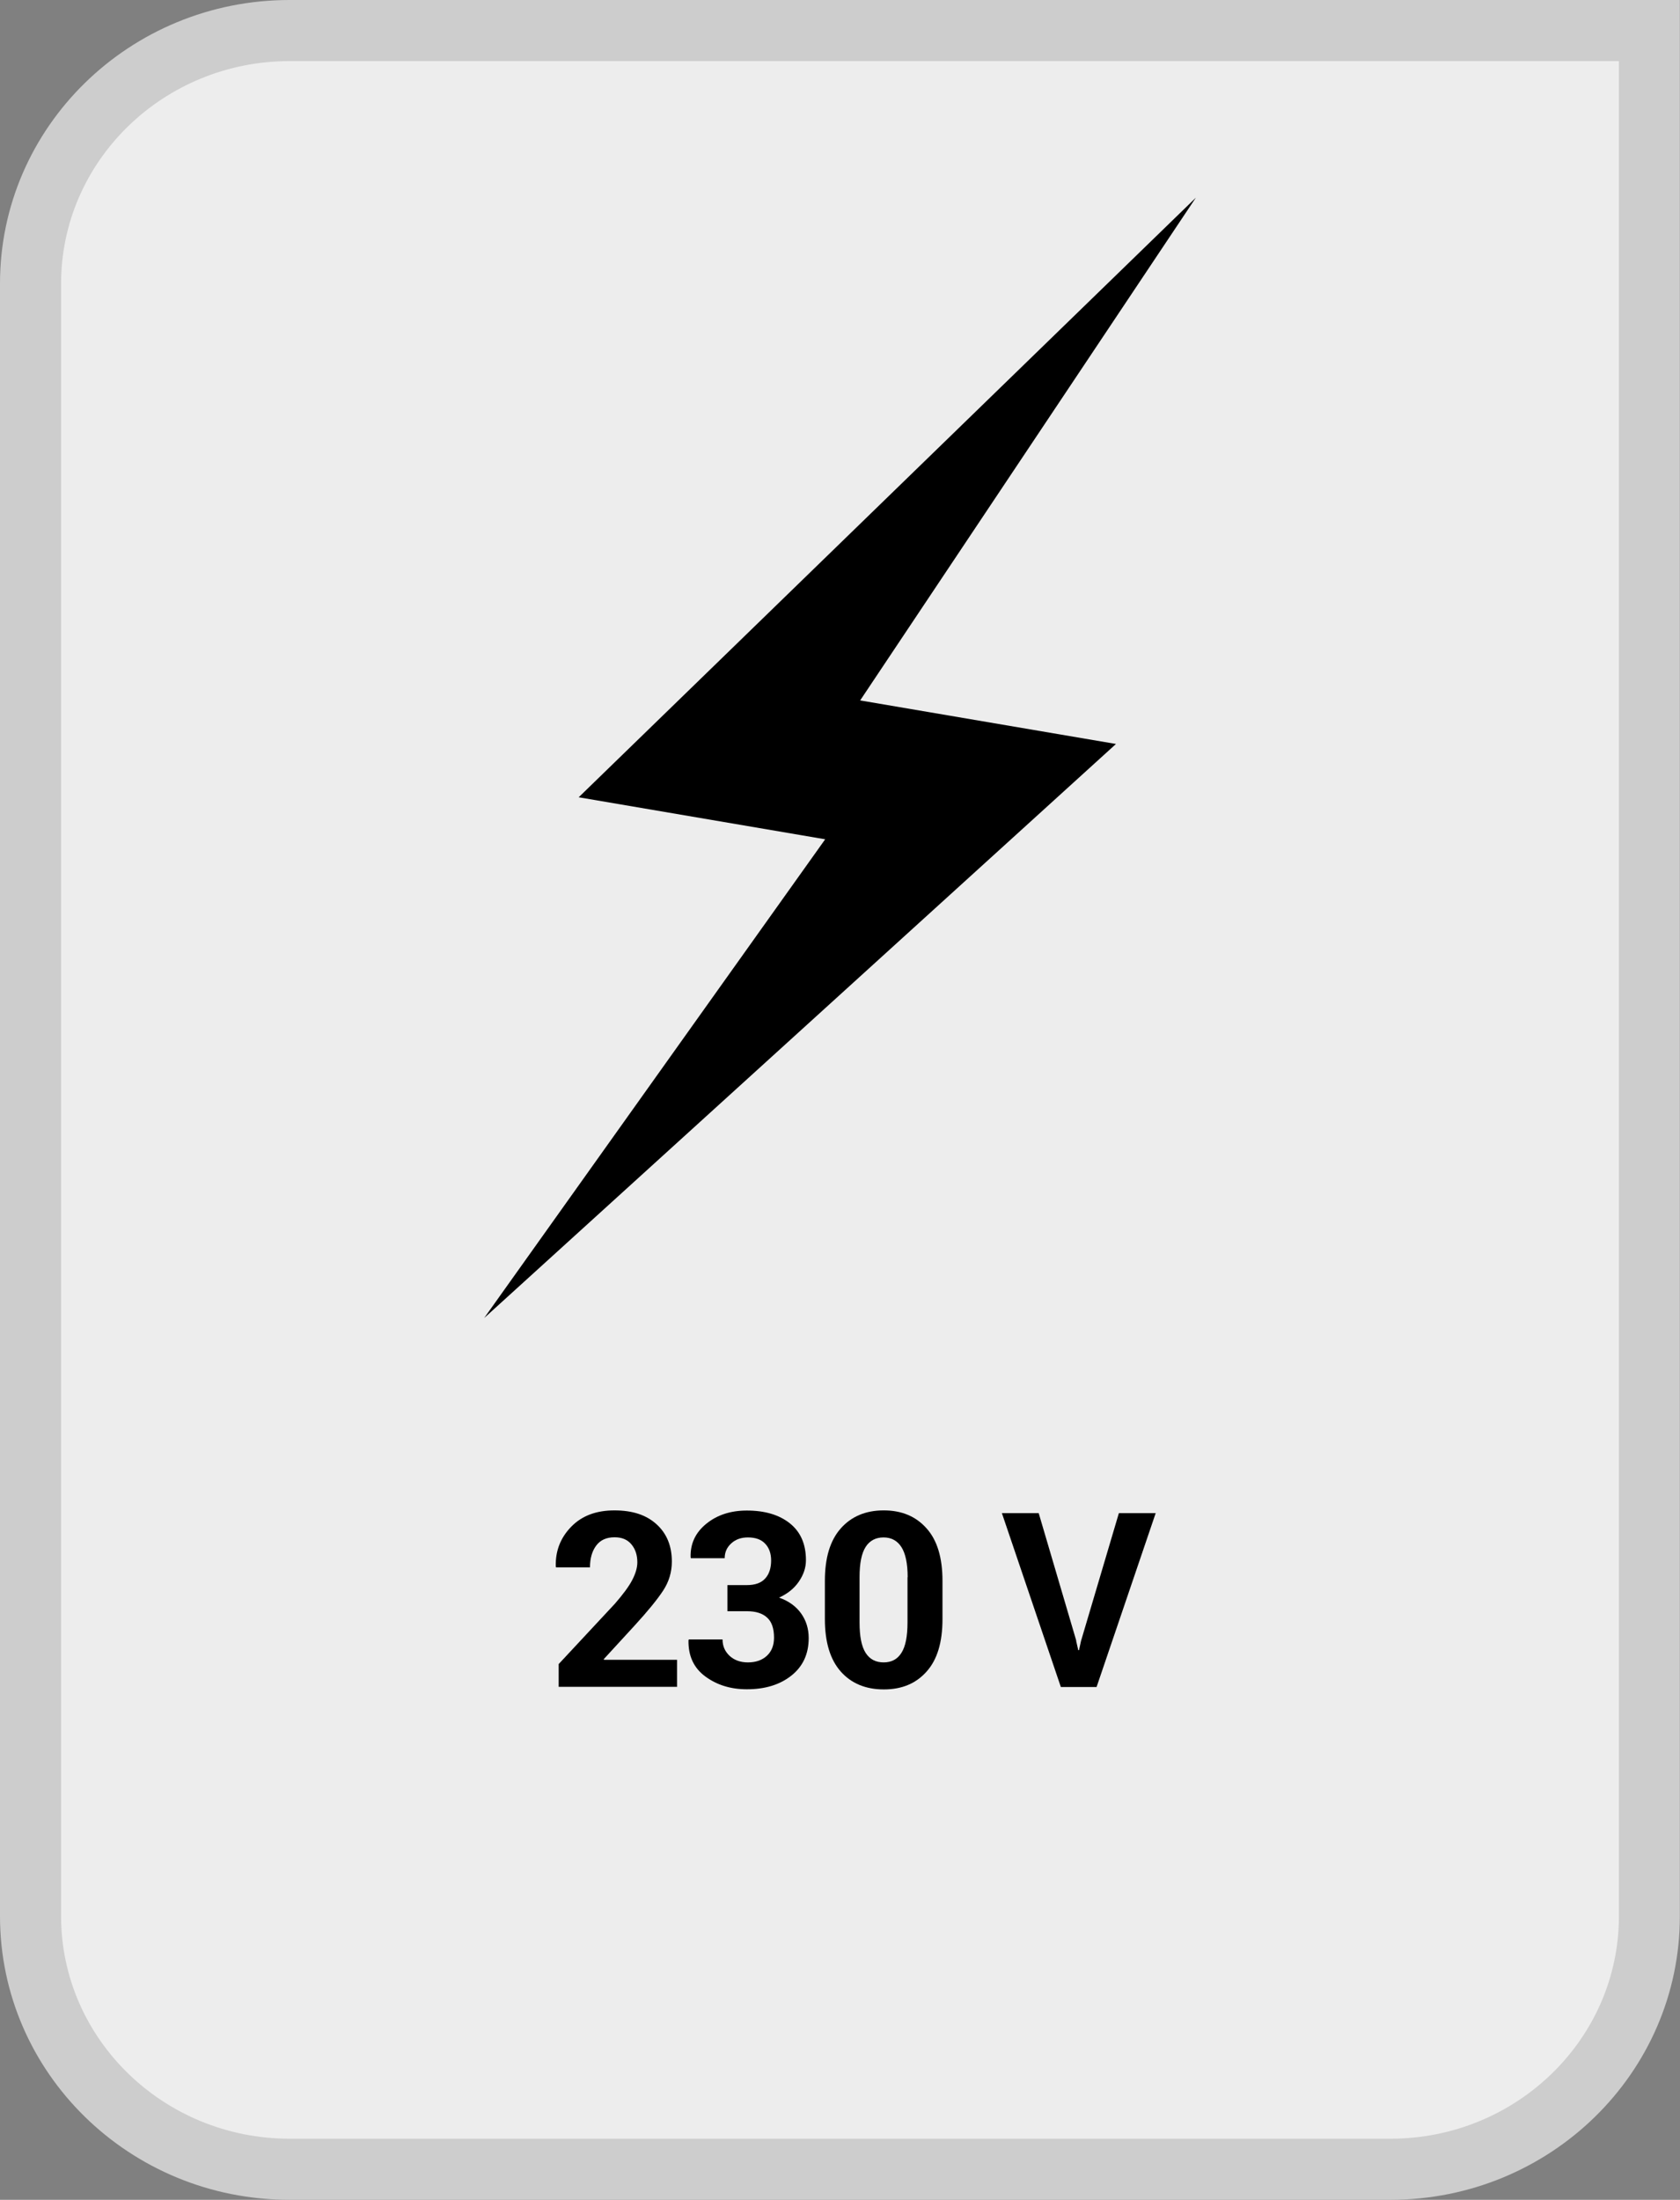 <?xml version="1.0" encoding="UTF-8"?>
<svg xmlns="http://www.w3.org/2000/svg" viewBox="0 0 110 144">
  <rect x="0" y="0" width="110" height="144" fill="#808080" stroke="none"/>
  <defs>
    <style>
      .cls-1 {
        fill: #cdcdcd;
      }

      .cls-1, .cls-2, .cls-3 {
        stroke-width: 0px;
      }

      .cls-3 {
        fill: #ededed;
      }
    </style>
  </defs>
  <g id="BACKGROUND">
    <g>
      <path class="cls-3" d="M18.96,142c-9.35,0-16.96-7.43-16.96-16.56V18.56C2,9.43,9.61,2,18.96,2h89.04v123.44c0,9.13-7.61,16.56-16.97,16.56h0H18.96Z"/>
      <path class="cls-1" d="M106,4v121.44c0,8.03-6.71,14.56-14.96,14.56H18.96c-8.25,0-14.96-6.54-14.96-14.56V18.56c0-8.03,6.71-14.56,14.96-14.56h87.04M110,0H18.96C8.49,0,0,8.31,0,18.56v106.87C0,135.69,8.49,144,18.96,144h72.07c10.47,0,18.96-8.31,18.96-18.56V0h0Z"/>
    </g>
  </g>
  <g id="PICTO">
    <polygon class="cls-2" points="37.89 52.19 54.03 54.94 31.7 86.28 73.07 48.7 56.32 45.85 78.3 12.94 37.89 52.19"/>
  </g>
  <g id="FRANCAIS">
    <g>
      <path class="cls-2" d="M44.35,110.42h-7.77v-1.49l3.68-3.95c.53-.61.91-1.12,1.13-1.54.22-.42.34-.81.34-1.17,0-.48-.13-.87-.39-1.18s-.62-.46-1.1-.46c-.53,0-.93.18-1.2.54-.27.36-.41.83-.41,1.43h-2.22l-.02-.05c-.03-1.03.31-1.89,1.01-2.61s1.64-1.07,2.83-1.07,2.09.3,2.76.91,1,1.42,1,2.44c0,.69-.19,1.32-.57,1.9-.38.58-1,1.34-1.87,2.29l-2.02,2.2.02.04h4.78v1.76Z"/>
      <path class="cls-2" d="M47.62,103.76h1.28c.54,0,.94-.14,1.2-.43.26-.28.39-.68.39-1.18,0-.46-.13-.83-.39-1.1-.26-.28-.64-.41-1.13-.41-.43,0-.79.12-1.08.38s-.44.58-.44.98h-2.21l-.02-.05c-.03-.89.31-1.62,1.02-2.2s1.6-.87,2.66-.87c1.18,0,2.12.28,2.82.84s1.05,1.36,1.05,2.41c0,.5-.16.96-.47,1.41s-.74.79-1.29,1.04c.63.22,1.11.57,1.44,1.03.33.46.5,1,.5,1.62,0,1.04-.38,1.86-1.14,2.46-.76.6-1.73.89-2.91.89-1.06,0-1.96-.28-2.72-.84-.76-.56-1.12-1.35-1.1-2.37l.02-.05h2.21c0,.44.16.79.47,1.08.31.28.71.42,1.19.42.53,0,.94-.15,1.25-.44s.46-.69.46-1.18c0-.6-.15-1.04-.45-1.31-.3-.28-.74-.42-1.32-.42h-1.28v-1.71Z"/>
      <path class="cls-2" d="M61.71,105.99c0,1.51-.34,2.65-1.04,3.43-.69.78-1.62,1.17-2.8,1.17s-2.13-.39-2.82-1.17c-.69-.78-1.04-1.92-1.04-3.43v-2.51c0-1.5.34-2.64,1.04-3.43.69-.78,1.63-1.18,2.81-1.18s2.11.39,2.81,1.18c.7.78,1.04,1.93,1.04,3.43v2.51ZM59.43,103.25c0-.9-.14-1.56-.41-1.98s-.66-.63-1.17-.63-.91.21-1.17.62c-.27.42-.4,1.08-.4,1.98v2.96c0,.92.13,1.58.4,2,.27.42.66.62,1.18.62s.9-.21,1.16-.62c.27-.42.4-1.08.4-2v-2.96Z"/>
      <path class="cls-2" d="M70.46,107.4l.14.62h.05l.13-.6,2.48-8.37h2.41l-3.87,11.38h-2.34l-3.86-11.38h2.41l2.46,8.35Z"/>
    </g>
  </g>
</svg>